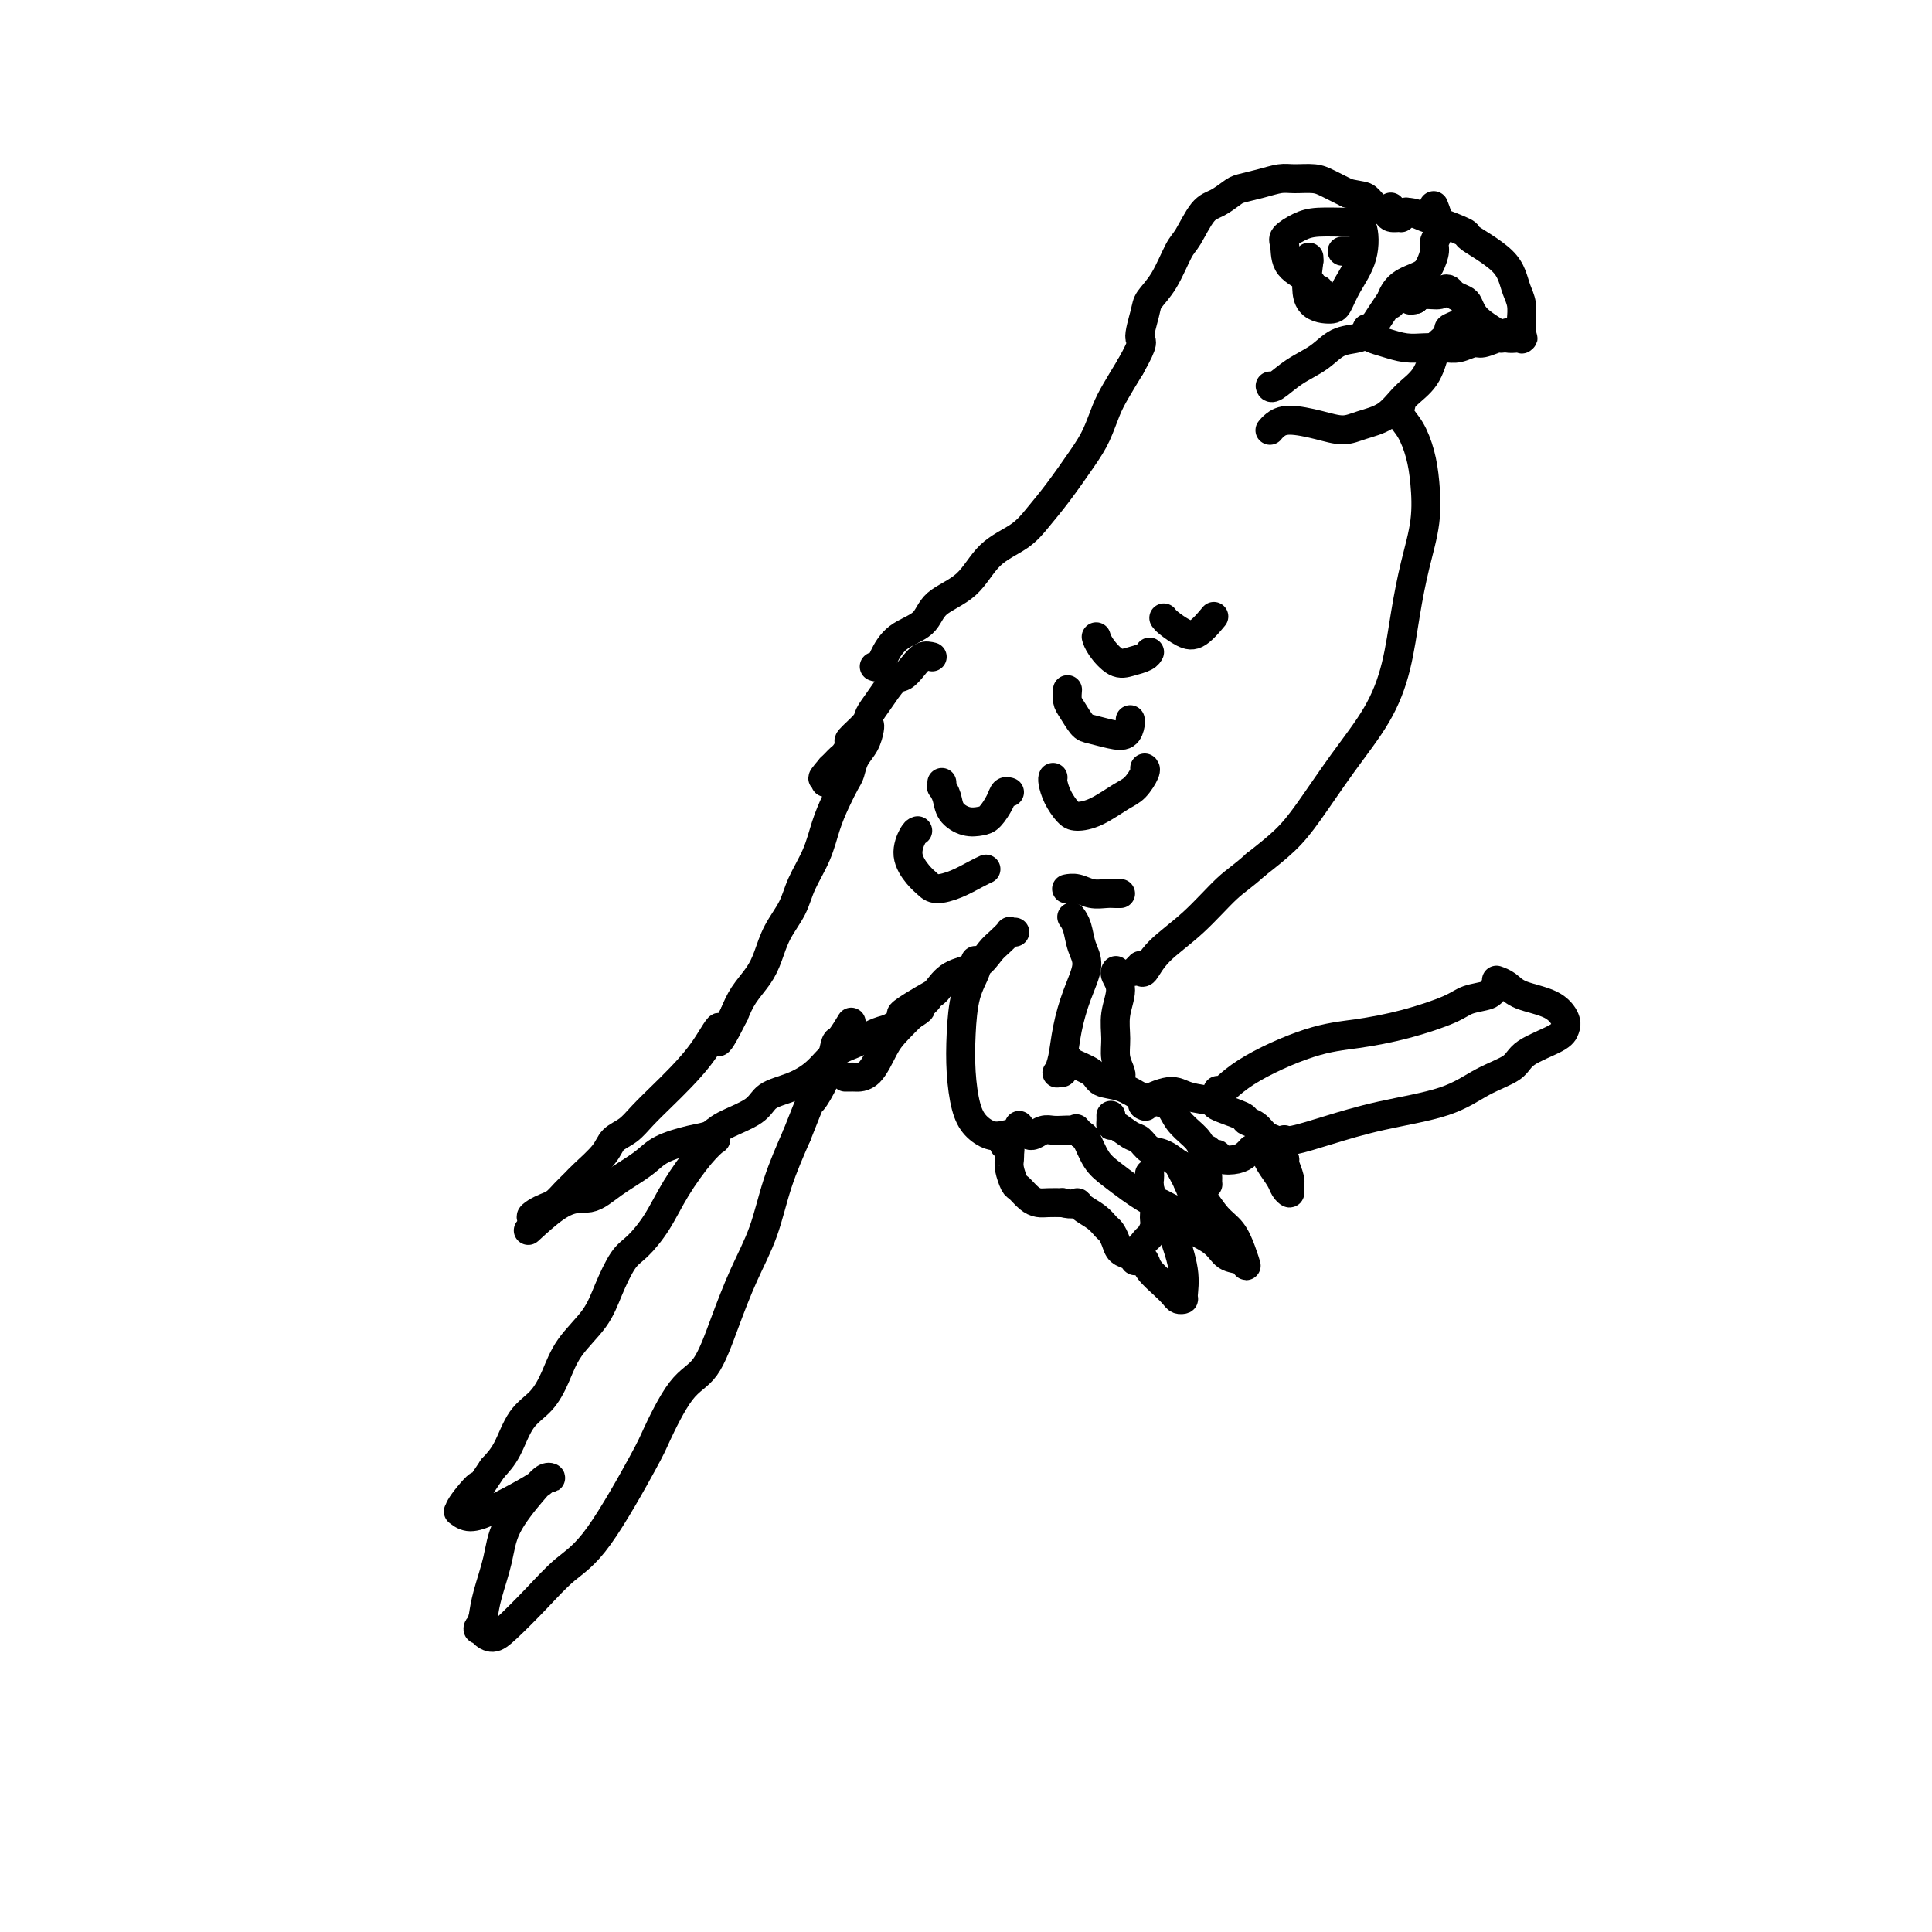 <svg viewBox='0 0 400 400' version='1.1' xmlns='http://www.w3.org/2000/svg' xmlns:xlink='http://www.w3.org/1999/xlink'><g fill='none' stroke='#000000' stroke-width='6' stroke-linecap='round' stroke-linejoin='round'><path d='M193,136c-0.669,-0.167 -1.337,-0.334 -2,0c-0.663,0.334 -1.320,1.167 -2,2c-0.680,0.833 -1.384,1.664 -2,2c-0.616,0.336 -1.143,0.178 -2,1c-0.857,0.822 -2.043,2.625 -3,4c-0.957,1.375 -1.685,2.323 -2,3c-0.315,0.677 -0.217,1.085 -1,2c-0.783,0.915 -2.447,2.339 -3,3c-0.553,0.661 0.007,0.558 0,1c-0.007,0.442 -0.579,1.428 -1,2c-0.421,0.572 -0.690,0.731 -1,1c-0.310,0.269 -0.660,0.648 -1,1c-0.340,0.352 -0.670,0.676 -1,1'/><path d='M172,159c-3.244,3.740 -0.855,1.591 0,1c0.855,-0.591 0.177,0.378 0,1c-0.177,0.622 0.149,0.899 0,1c-0.149,0.101 -0.771,0.027 -1,0c-0.229,-0.027 -0.065,-0.008 0,0c0.065,0.008 0.033,0.004 0,0'/><path d='M180,150c0.059,0.152 0.119,0.304 0,1c-0.119,0.696 -0.416,1.935 -1,3c-0.584,1.065 -1.455,1.956 -2,3c-0.545,1.044 -0.764,2.241 -1,3c-0.236,0.759 -0.490,1.080 -1,2c-0.510,0.920 -1.276,2.440 -2,4c-0.724,1.560 -1.405,3.161 -2,5c-0.595,1.839 -1.104,3.916 -2,6c-0.896,2.084 -2.178,4.174 -3,6c-0.822,1.826 -1.182,3.387 -2,5c-0.818,1.613 -2.092,3.277 -3,5c-0.908,1.723 -1.450,3.503 -2,5c-0.550,1.497 -1.110,2.711 -2,4c-0.890,1.289 -2.112,2.654 -3,4c-0.888,1.346 -1.444,2.673 -2,4'/><path d='M152,210c-4.897,9.803 -3.139,4.310 -3,3c0.139,-1.310 -1.341,1.564 -3,4c-1.659,2.436 -3.499,4.434 -5,6c-1.501,1.566 -2.665,2.700 -4,4c-1.335,1.300 -2.840,2.764 -4,4c-1.160,1.236 -1.973,2.242 -3,3c-1.027,0.758 -2.267,1.266 -3,2c-0.733,0.734 -0.959,1.692 -2,3c-1.041,1.308 -2.898,2.966 -4,4c-1.102,1.034 -1.450,1.443 -2,2c-0.550,0.557 -1.301,1.263 -2,2c-0.699,0.737 -1.345,1.504 -2,2c-0.655,0.496 -1.320,0.721 -2,1c-0.680,0.279 -1.375,0.614 -2,1c-0.625,0.386 -1.178,0.825 -1,1c0.178,0.175 1.089,0.088 2,0'/><path d='M112,252c-5.875,6.132 -0.563,0.460 3,-2c3.563,-2.460 5.376,-1.710 7,-2c1.624,-0.290 3.058,-1.621 5,-3c1.942,-1.379 4.393,-2.805 6,-4c1.607,-1.195 2.371,-2.157 4,-3c1.629,-0.843 4.125,-1.567 6,-2c1.875,-0.433 3.130,-0.577 4,-1c0.870,-0.423 1.355,-1.126 3,-2c1.645,-0.874 4.449,-1.918 6,-3c1.551,-1.082 1.849,-2.201 3,-3c1.151,-0.799 3.154,-1.279 5,-2c1.846,-0.721 3.533,-1.685 5,-3c1.467,-1.315 2.713,-2.981 4,-4c1.287,-1.019 2.616,-1.390 4,-2c1.384,-0.610 2.824,-1.460 4,-2c1.176,-0.540 2.088,-0.770 3,-1'/><path d='M184,213c11.616,-6.552 4.656,-3.431 3,-3c-1.656,0.431 1.993,-1.828 4,-3c2.007,-1.172 2.371,-1.258 3,-2c0.629,-0.742 1.521,-2.140 3,-3c1.479,-0.860 3.544,-1.183 5,-2c1.456,-0.817 2.303,-2.128 3,-3c0.697,-0.872 1.245,-1.305 2,-2c0.755,-0.695 1.719,-1.650 2,-2c0.281,-0.350 -0.121,-0.094 0,0c0.121,0.094 0.764,0.025 1,0c0.236,-0.025 0.063,-0.007 0,0c-0.063,0.007 -0.017,0.002 0,0c0.017,-0.002 0.005,-0.001 0,0c-0.005,0.001 -0.002,0.000 0,0'/><path d='M148,235c-0.057,0.469 -0.114,0.939 0,1c0.114,0.061 0.400,-0.286 0,0c-0.400,0.286 -1.485,1.204 -3,3c-1.515,1.796 -3.459,4.471 -5,7c-1.541,2.529 -2.679,4.912 -4,7c-1.321,2.088 -2.826,3.880 -4,5c-1.174,1.120 -2.019,1.569 -3,3c-0.981,1.431 -2.099,3.846 -3,6c-0.901,2.154 -1.585,4.047 -3,6c-1.415,1.953 -3.561,3.964 -5,6c-1.439,2.036 -2.170,4.095 -3,6c-0.830,1.905 -1.759,3.655 -3,5c-1.241,1.345 -2.796,2.285 -4,4c-1.204,1.715 -2.058,4.204 -3,6c-0.942,1.796 -1.971,2.898 -3,4'/><path d='M102,304c-7.628,11.432 -3.700,5.512 -3,4c0.700,-1.512 -1.830,1.383 -3,3c-1.170,1.617 -0.979,1.955 -1,2c-0.021,0.045 -0.254,-0.205 0,0c0.254,0.205 0.995,0.864 2,1c1.005,0.136 2.274,-0.250 4,-1c1.726,-0.750 3.911,-1.863 6,-3c2.089,-1.137 4.084,-2.299 5,-3c0.916,-0.701 0.754,-0.941 1,-1c0.246,-0.059 0.901,0.064 1,0c0.099,-0.064 -0.358,-0.314 -1,0c-0.642,0.314 -1.467,1.192 -3,3c-1.533,1.808 -3.772,4.547 -5,7c-1.228,2.453 -1.446,4.622 -2,7c-0.554,2.378 -1.444,4.965 -2,7c-0.556,2.035 -0.778,3.517 -1,5'/><path d='M100,335c-1.036,3.351 -1.125,2.229 -1,2c0.125,-0.229 0.464,0.435 1,1c0.536,0.565 1.268,1.033 2,1c0.732,-0.033 1.464,-0.565 3,-2c1.536,-1.435 3.875,-3.771 6,-6c2.125,-2.229 4.034,-4.351 6,-6c1.966,-1.649 3.989,-2.824 7,-7c3.011,-4.176 7.011,-11.351 9,-15c1.989,-3.649 1.966,-3.771 3,-6c1.034,-2.229 3.123,-6.563 5,-9c1.877,-2.437 3.541,-2.976 5,-5c1.459,-2.024 2.714,-5.531 4,-9c1.286,-3.469 2.602,-6.899 4,-10c1.398,-3.101 2.876,-5.873 4,-9c1.124,-3.127 1.892,-6.608 3,-10c1.108,-3.392 2.554,-6.696 4,-10'/><path d='M165,235c3.526,-8.893 2.841,-7.126 3,-7c0.159,0.126 1.160,-1.389 2,-3c0.840,-1.611 1.518,-3.318 2,-5c0.482,-1.682 0.768,-3.337 1,-4c0.232,-0.663 0.409,-0.332 1,-1c0.591,-0.668 1.598,-2.334 2,-3c0.402,-0.666 0.201,-0.333 0,0'/><path d='M175,223c0.380,0.004 0.760,0.009 1,0c0.240,-0.009 0.341,-0.030 1,0c0.659,0.030 1.875,0.113 3,-1c1.125,-1.113 2.158,-3.423 3,-5c0.842,-1.577 1.494,-2.423 3,-4c1.506,-1.577 3.867,-3.886 5,-5c1.133,-1.114 1.038,-1.033 1,-1c-0.038,0.033 -0.019,0.016 0,0'/><path d='M202,199c-0.053,-0.126 -0.106,-0.252 0,0c0.106,0.252 0.371,0.882 0,2c-0.371,1.118 -1.376,2.726 -2,5c-0.624,2.274 -0.866,5.216 -1,8c-0.134,2.784 -0.161,5.412 0,8c0.161,2.588 0.510,5.135 1,7c0.490,1.865 1.123,3.046 2,4c0.877,0.954 2.000,1.681 3,2c1.000,0.319 1.876,0.230 3,0c1.124,-0.230 2.495,-0.600 3,-1c0.505,-0.400 0.144,-0.828 0,-1c-0.144,-0.172 -0.072,-0.086 0,0'/><path d='M222,190c-0.094,-0.128 -0.189,-0.256 0,0c0.189,0.256 0.660,0.895 1,2c0.340,1.105 0.547,2.676 1,4c0.453,1.324 1.151,2.401 1,4c-0.151,1.599 -1.152,3.721 -2,6c-0.848,2.279 -1.544,4.717 -2,7c-0.456,2.283 -0.672,4.412 -1,6c-0.328,1.588 -0.767,2.635 -1,3c-0.233,0.365 -0.258,0.046 0,0c0.258,-0.046 0.800,0.180 1,0c0.200,-0.180 0.057,-0.766 0,-1c-0.057,-0.234 -0.029,-0.117 0,0'/><path d='M221,219c-0.001,-0.068 -0.003,-0.135 0,0c0.003,0.135 0.010,0.474 1,1c0.990,0.526 2.964,1.241 4,2c1.036,0.759 1.135,1.564 2,2c0.865,0.436 2.496,0.504 4,1c1.504,0.496 2.882,1.421 4,2c1.118,0.579 1.977,0.813 3,1c1.023,0.187 2.211,0.326 3,1c0.789,0.674 1.178,1.883 2,3c0.822,1.117 2.078,2.143 3,3c0.922,0.857 1.511,1.547 2,3c0.489,1.453 0.877,3.671 1,5c0.123,1.329 -0.019,1.769 0,2c0.019,0.231 0.197,0.255 0,0c-0.197,-0.255 -0.771,-0.787 -1,-1c-0.229,-0.213 -0.115,-0.106 0,0'/><path d='M237,229c0.130,0.046 0.261,0.093 0,0c-0.261,-0.093 -0.912,-0.324 0,-1c0.912,-0.676 3.387,-1.796 5,-2c1.613,-0.204 2.364,0.509 4,1c1.636,0.491 4.157,0.760 5,1c0.843,0.240 0.007,0.449 1,1c0.993,0.551 3.814,1.443 5,2c1.186,0.557 0.738,0.779 1,1c0.262,0.221 1.233,0.441 2,1c0.767,0.559 1.330,1.456 2,2c0.670,0.544 1.448,0.734 2,1c0.552,0.266 0.880,0.607 1,1c0.120,0.393 0.032,0.836 0,1c-0.032,0.164 -0.009,0.047 0,0c0.009,-0.047 0.005,-0.023 0,0'/><path d='M249,238c-0.090,0.032 -0.181,0.065 0,0c0.181,-0.065 0.632,-0.227 1,0c0.368,0.227 0.651,0.843 1,1c0.349,0.157 0.763,-0.144 1,0c0.237,0.144 0.298,0.732 1,1c0.702,0.268 2.044,0.215 3,0c0.956,-0.215 1.524,-0.594 2,-1c0.476,-0.406 0.859,-0.840 1,-1c0.141,-0.160 0.040,-0.046 0,0c-0.040,0.046 -0.020,0.023 0,0'/><path d='M264,237c-0.081,-0.055 -0.161,-0.110 0,0c0.161,0.110 0.565,0.386 1,1c0.435,0.614 0.902,1.566 1,2c0.098,0.434 -0.173,0.348 0,1c0.173,0.652 0.791,2.040 1,3c0.209,0.960 0.011,1.491 0,2c-0.011,0.509 0.166,0.995 0,1c-0.166,0.005 -0.674,-0.472 -1,-1c-0.326,-0.528 -0.469,-1.108 -1,-2c-0.531,-0.892 -1.449,-2.095 -2,-3c-0.551,-0.905 -0.735,-1.511 -1,-2c-0.265,-0.489 -0.610,-0.863 -1,-1c-0.390,-0.137 -0.826,-0.039 -1,0c-0.174,0.039 -0.087,0.020 0,0'/><path d='M230,231c-0.003,-0.079 -0.005,-0.158 0,0c0.005,0.158 0.018,0.552 0,1c-0.018,0.448 -0.066,0.950 0,1c0.066,0.050 0.246,-0.353 1,0c0.754,0.353 2.080,1.462 3,2c0.920,0.538 1.433,0.507 2,1c0.567,0.493 1.188,1.511 2,2c0.812,0.489 1.814,0.447 3,1c1.186,0.553 2.557,1.699 3,2c0.443,0.301 -0.040,-0.242 0,0c0.040,0.242 0.603,1.269 1,2c0.397,0.731 0.629,1.165 1,2c0.371,0.835 0.883,2.069 1,3c0.117,0.931 -0.161,1.558 0,2c0.161,0.442 0.760,0.698 1,1c0.240,0.302 0.120,0.651 0,1'/><path d='M248,252c0.667,1.701 0.334,0.453 0,0c-0.334,-0.453 -0.670,-0.110 -1,0c-0.330,0.110 -0.656,-0.013 -1,0c-0.344,0.013 -0.707,0.162 -1,0c-0.293,-0.162 -0.515,-0.634 -1,-1c-0.485,-0.366 -1.234,-0.625 -2,-1c-0.766,-0.375 -1.549,-0.866 -2,-1c-0.451,-0.134 -0.572,0.090 -1,0c-0.428,-0.090 -1.165,-0.493 -2,-1c-0.835,-0.507 -1.768,-1.116 -3,-2c-1.232,-0.884 -2.763,-2.041 -4,-3c-1.237,-0.959 -2.179,-1.720 -3,-3c-0.821,-1.280 -1.520,-3.080 -2,-4c-0.480,-0.920 -0.740,-0.960 -1,-1'/><path d='M224,235c-1.738,-1.929 -1.084,-1.250 -1,-1c0.084,0.250 -0.401,0.071 -1,0c-0.599,-0.071 -1.313,-0.033 -2,0c-0.687,0.033 -1.347,0.061 -2,0c-0.653,-0.061 -1.299,-0.213 -2,0c-0.701,0.213 -1.456,0.789 -2,1c-0.544,0.211 -0.878,0.057 -1,0c-0.122,-0.057 -0.033,-0.015 0,0c0.033,0.015 0.009,0.004 0,0c-0.009,-0.004 -0.005,-0.002 0,0'/><path d='M245,251c-0.005,0.465 -0.011,0.930 0,1c0.011,0.070 0.037,-0.256 0,0c-0.037,0.256 -0.139,1.094 1,2c1.139,0.906 3.518,1.881 5,3c1.482,1.119 2.066,2.382 3,3c0.934,0.618 2.217,0.593 3,1c0.783,0.407 1.066,1.248 1,1c-0.066,-0.248 -0.479,-1.586 -1,-3c-0.521,-1.414 -1.148,-2.904 -2,-4c-0.852,-1.096 -1.927,-1.796 -3,-3c-1.073,-1.204 -2.143,-2.910 -3,-4c-0.857,-1.090 -1.500,-1.563 -2,-2c-0.500,-0.437 -0.857,-0.839 -1,-1c-0.143,-0.161 -0.071,-0.080 0,0'/><path d='M208,237c-0.008,0.004 -0.016,0.009 0,0c0.016,-0.009 0.057,-0.031 0,0c-0.057,0.031 -0.211,0.116 0,0c0.211,-0.116 0.788,-0.433 1,0c0.212,0.433 0.060,1.615 0,2c-0.060,0.385 -0.028,-0.028 0,0c0.028,0.028 0.052,0.497 0,1c-0.052,0.503 -0.180,1.038 0,2c0.180,0.962 0.666,2.349 1,3c0.334,0.651 0.515,0.567 1,1c0.485,0.433 1.274,1.384 2,2c0.726,0.616 1.388,0.897 2,1c0.612,0.103 1.175,0.030 2,0c0.825,-0.030 1.913,-0.015 3,0'/><path d='M220,249c2.207,0.583 2.724,0.039 3,0c0.276,-0.039 0.312,0.426 1,1c0.688,0.574 2.029,1.257 3,2c0.971,0.743 1.573,1.547 2,2c0.427,0.453 0.679,0.556 1,1c0.321,0.444 0.711,1.228 1,2c0.289,0.772 0.477,1.531 1,2c0.523,0.469 1.383,0.649 2,1c0.617,0.351 0.992,0.873 1,1c0.008,0.127 -0.352,-0.140 0,-1c0.352,-0.860 1.416,-2.312 2,-3c0.584,-0.688 0.690,-0.613 1,-1c0.310,-0.387 0.825,-1.238 1,-2c0.175,-0.762 0.009,-1.436 0,-2c-0.009,-0.564 0.140,-1.018 0,-2c-0.140,-0.982 -0.570,-2.491 -1,-4'/><path d='M238,246c-0.155,-1.631 -0.042,-1.708 0,-2c0.042,-0.292 0.012,-0.798 0,-1c-0.012,-0.202 -0.006,-0.101 0,0'/><path d='M236,259c0.028,-0.094 0.055,-0.187 0,0c-0.055,0.187 -0.194,0.655 0,1c0.194,0.345 0.720,0.565 1,1c0.280,0.435 0.314,1.083 1,2c0.686,0.917 2.026,2.102 3,3c0.974,0.898 1.583,1.511 2,2c0.417,0.489 0.641,0.856 1,1c0.359,0.144 0.853,0.064 1,0c0.147,-0.064 -0.052,-0.112 0,-1c0.052,-0.888 0.354,-2.616 0,-5c-0.354,-2.384 -1.363,-5.423 -2,-7c-0.637,-1.577 -0.903,-1.691 -1,-2c-0.097,-0.309 -0.026,-0.814 0,-1c0.026,-0.186 0.007,-0.053 0,0c-0.007,0.053 -0.004,0.027 0,0'/><path d='M231,201c0.039,-0.054 0.077,-0.108 0,0c-0.077,0.108 -0.270,0.377 0,1c0.270,0.623 1.004,1.599 1,3c-0.004,1.401 -0.747,3.227 -1,5c-0.253,1.773 -0.015,3.495 0,5c0.015,1.505 -0.192,2.795 0,4c0.192,1.205 0.782,2.324 1,3c0.218,0.676 0.062,0.907 0,1c-0.062,0.093 -0.031,0.046 0,0'/><path d='M181,138c0.363,0.122 0.727,0.245 1,0c0.273,-0.245 0.456,-0.856 1,-2c0.544,-1.144 1.448,-2.820 3,-4c1.552,-1.180 3.752,-1.866 5,-3c1.248,-1.134 1.544,-2.718 3,-4c1.456,-1.282 4.071,-2.261 6,-4c1.929,-1.739 3.170,-4.236 5,-6c1.830,-1.764 4.247,-2.795 6,-4c1.753,-1.205 2.840,-2.584 4,-4c1.160,-1.416 2.393,-2.870 4,-5c1.607,-2.130 3.588,-4.935 5,-7c1.412,-2.065 2.255,-3.388 3,-5c0.745,-1.612 1.393,-3.511 2,-5c0.607,-1.489 1.173,-2.568 2,-4c0.827,-1.432 1.913,-3.216 3,-5'/><path d='M234,76c3.338,-5.889 2.183,-5.112 2,-6c-0.183,-0.888 0.608,-3.442 1,-5c0.392,-1.558 0.387,-2.119 1,-3c0.613,-0.881 1.843,-2.080 3,-4c1.157,-1.920 2.239,-4.560 3,-6c0.761,-1.440 1.199,-1.681 2,-3c0.801,-1.319 1.963,-3.715 3,-5c1.037,-1.285 1.947,-1.458 3,-2c1.053,-0.542 2.248,-1.451 3,-2c0.752,-0.549 1.062,-0.736 2,-1c0.938,-0.264 2.504,-0.604 4,-1c1.496,-0.396 2.920,-0.846 4,-1c1.080,-0.154 1.815,-0.010 3,0c1.185,0.010 2.819,-0.113 4,0c1.181,0.113 1.909,0.461 3,1c1.091,0.539 2.546,1.270 4,2'/><path d='M279,40c2.981,0.581 3.434,0.534 4,1c0.566,0.466 1.247,1.446 2,2c0.753,0.554 1.579,0.681 2,1c0.421,0.319 0.439,0.831 1,1c0.561,0.169 1.666,-0.006 2,0c0.334,0.006 -0.102,0.194 0,0c0.102,-0.194 0.744,-0.770 1,-1c0.256,-0.230 0.128,-0.115 0,0'/><path d='M288,43c-0.043,-0.120 -0.086,-0.241 0,0c0.086,0.241 0.300,0.842 1,1c0.700,0.158 1.884,-0.127 3,0c1.116,0.127 2.163,0.666 3,1c0.837,0.334 1.463,0.463 3,1c1.537,0.537 3.984,1.484 5,2c1.016,0.516 0.601,0.603 1,1c0.399,0.397 1.613,1.106 3,2c1.387,0.894 2.946,1.973 4,3c1.054,1.027 1.603,2.001 2,3c0.397,0.999 0.642,2.022 1,3c0.358,0.978 0.828,1.911 1,3c0.172,1.089 0.046,2.333 0,3c-0.046,0.667 -0.012,0.756 0,1c0.012,0.244 0.004,0.641 0,1c-0.004,0.359 -0.002,0.679 0,1'/><path d='M315,69c0.621,2.260 0.174,0.410 0,0c-0.174,-0.410 -0.076,0.620 0,1c0.076,0.380 0.130,0.110 0,0c-0.130,-0.110 -0.444,-0.060 -1,0c-0.556,0.060 -1.353,0.128 -2,0c-0.647,-0.128 -1.142,-0.454 -2,-1c-0.858,-0.546 -2.079,-1.312 -3,-2c-0.921,-0.688 -1.542,-1.298 -2,-2c-0.458,-0.702 -0.753,-1.496 -1,-2c-0.247,-0.504 -0.446,-0.720 -1,-1c-0.554,-0.280 -1.465,-0.626 -2,-1c-0.535,-0.374 -0.696,-0.777 -1,-1c-0.304,-0.223 -0.752,-0.266 -1,0c-0.248,0.266 -0.298,0.841 -1,1c-0.702,0.159 -2.058,-0.097 -3,0c-0.942,0.097 -1.471,0.549 -2,1'/><path d='M293,62c-1.309,0.309 -1.083,0.083 -1,0c0.083,-0.083 0.022,-0.022 0,0c-0.022,0.022 -0.006,0.006 0,0c0.006,-0.006 0.003,-0.003 0,0'/><path d='M288,63c0.032,0.036 0.064,0.071 0,0c-0.064,-0.071 -0.223,-0.249 0,-1c0.223,-0.751 0.829,-2.073 2,-3c1.171,-0.927 2.907,-1.457 4,-2c1.093,-0.543 1.543,-1.099 2,-2c0.457,-0.901 0.921,-2.148 1,-3c0.079,-0.852 -0.226,-1.311 0,-2c0.226,-0.689 0.984,-1.609 1,-3c0.016,-1.391 -0.710,-3.255 -1,-4c-0.290,-0.745 -0.145,-0.373 0,0'/><path d='M263,80c-0.026,-0.073 -0.052,-0.145 0,0c0.052,0.145 0.181,0.509 1,0c0.819,-0.509 2.328,-1.891 4,-3c1.672,-1.109 3.508,-1.945 5,-3c1.492,-1.055 2.640,-2.330 4,-3c1.360,-0.670 2.932,-0.736 4,-1c1.068,-0.264 1.633,-0.726 2,-1c0.367,-0.274 0.536,-0.361 1,-1c0.464,-0.639 1.224,-1.832 2,-3c0.776,-1.168 1.567,-2.313 2,-3c0.433,-0.687 0.508,-0.916 1,-1c0.492,-0.084 1.402,-0.023 2,0c0.598,0.023 0.885,0.006 1,0c0.115,-0.006 0.057,-0.003 0,0'/><path d='M283,68c-0.048,0.332 -0.096,0.663 0,1c0.096,0.337 0.336,0.678 1,1c0.664,0.322 1.752,0.623 3,1c1.248,0.377 2.656,0.829 4,1c1.344,0.171 2.624,0.061 4,0c1.376,-0.061 2.849,-0.073 4,0c1.151,0.073 1.982,0.231 3,0c1.018,-0.231 2.224,-0.850 3,-1c0.776,-0.150 1.122,0.170 2,0c0.878,-0.170 2.287,-0.829 3,-1c0.713,-0.171 0.730,0.146 1,0c0.270,-0.146 0.791,-0.756 1,-1c0.209,-0.244 0.104,-0.122 0,0'/><path d='M263,89c-0.062,0.077 -0.124,0.155 0,0c0.124,-0.155 0.433,-0.542 1,-1c0.567,-0.458 1.394,-0.989 3,-1c1.606,-0.011 3.993,0.496 6,1c2.007,0.504 3.633,1.004 5,1c1.367,-0.004 2.475,-0.512 4,-1c1.525,-0.488 3.468,-0.956 5,-2c1.532,-1.044 2.653,-2.665 4,-4c1.347,-1.335 2.919,-2.385 4,-4c1.081,-1.615 1.669,-3.794 2,-5c0.331,-1.206 0.404,-1.437 1,-2c0.596,-0.563 1.715,-1.457 2,-2c0.285,-0.543 -0.264,-0.733 0,-1c0.264,-0.267 1.340,-0.610 2,-1c0.660,-0.390 0.903,-0.826 1,-1c0.097,-0.174 0.049,-0.087 0,0'/><path d='M290,84c0.003,-0.012 0.007,-0.024 0,0c-0.007,0.024 -0.023,0.084 0,0c0.023,-0.084 0.087,-0.311 0,0c-0.087,0.311 -0.323,1.160 0,2c0.323,0.840 1.205,1.669 2,3c0.795,1.331 1.503,3.162 2,5c0.497,1.838 0.783,3.681 1,6c0.217,2.319 0.364,5.113 0,8c-0.364,2.887 -1.238,5.867 -2,9c-0.762,3.133 -1.410,6.420 -2,10c-0.590,3.580 -1.121,7.454 -2,11c-0.879,3.546 -2.106,6.765 -4,10c-1.894,3.235 -4.456,6.486 -7,10c-2.544,3.514 -5.069,7.292 -7,10c-1.931,2.708 -3.266,4.345 -5,6c-1.734,1.655 -3.867,3.327 -6,5'/><path d='M260,179c-2.737,2.490 -4.081,3.213 -6,5c-1.919,1.787 -4.413,4.636 -7,7c-2.587,2.364 -5.269,4.242 -7,6c-1.731,1.758 -2.513,3.396 -3,4c-0.487,0.604 -0.680,0.176 -1,0c-0.320,-0.176 -0.766,-0.099 -1,0c-0.234,0.099 -0.255,0.219 0,0c0.255,-0.219 0.787,-0.777 1,-1c0.213,-0.223 0.106,-0.112 0,0'/><path d='M195,162c0.027,0.463 0.054,0.927 0,1c-0.054,0.073 -0.191,-0.243 0,0c0.191,0.243 0.708,1.045 1,2c0.292,0.955 0.358,2.065 1,3c0.642,0.935 1.859,1.697 3,2c1.141,0.303 2.204,0.148 3,0c0.796,-0.148 1.324,-0.288 2,-1c0.676,-0.712 1.501,-1.995 2,-3c0.499,-1.005 0.673,-1.732 1,-2c0.327,-0.268 0.808,-0.077 1,0c0.192,0.077 0.096,0.038 0,0'/><path d='M190,172c-0.262,0.077 -0.525,0.155 -1,1c-0.475,0.845 -1.163,2.459 -1,4c0.163,1.541 1.177,3.009 2,4c0.823,0.991 1.454,1.505 2,2c0.546,0.495 1.008,0.970 2,1c0.992,0.030 2.513,-0.384 4,-1c1.487,-0.616 2.939,-1.435 4,-2c1.061,-0.565 1.732,-0.876 2,-1c0.268,-0.124 0.134,-0.062 0,0'/><path d='M218,161c0.017,-0.044 0.034,-0.089 0,0c-0.034,0.089 -0.117,0.310 0,1c0.117,0.690 0.436,1.849 1,3c0.564,1.151 1.372,2.293 2,3c0.628,0.707 1.076,0.978 2,1c0.924,0.022 2.325,-0.204 4,-1c1.675,-0.796 3.626,-2.161 5,-3c1.374,-0.839 2.172,-1.153 3,-2c0.828,-0.847 1.684,-2.228 2,-3c0.316,-0.772 0.090,-0.935 0,-1c-0.090,-0.065 -0.045,-0.033 0,0'/><path d='M221,143c0.017,-0.189 0.033,-0.377 0,0c-0.033,0.377 -0.116,1.320 0,2c0.116,0.680 0.430,1.098 1,2c0.570,0.902 1.396,2.288 2,3c0.604,0.712 0.985,0.751 2,1c1.015,0.249 2.664,0.708 4,1c1.336,0.292 2.358,0.419 3,0c0.642,-0.419 0.904,-1.382 1,-2c0.096,-0.618 0.028,-0.891 0,-1c-0.028,-0.109 -0.014,-0.055 0,0'/><path d='M221,184c-0.156,0.030 -0.312,0.061 0,0c0.312,-0.061 1.093,-0.212 2,0c0.907,0.212 1.942,0.789 3,1c1.058,0.211 2.139,0.057 3,0c0.861,-0.057 1.501,-0.015 2,0c0.499,0.015 0.857,0.004 1,0c0.143,-0.004 0.072,-0.002 0,0'/><path d='M227,132c-0.041,-0.137 -0.081,-0.274 0,0c0.081,0.274 0.285,0.959 1,2c0.715,1.041 1.943,2.436 3,3c1.057,0.564 1.943,0.295 3,0c1.057,-0.295 2.285,-0.618 3,-1c0.715,-0.382 0.919,-0.823 1,-1c0.081,-0.177 0.041,-0.088 0,0'/><path d='M241,128c-0.040,-0.059 -0.080,-0.118 0,0c0.080,0.118 0.281,0.413 1,1c0.719,0.587 1.956,1.467 3,2c1.044,0.533 1.897,0.721 3,0c1.103,-0.721 2.458,-2.349 3,-3c0.542,-0.651 0.271,-0.326 0,0'/><path d='M273,60c0.114,-0.044 0.227,-0.088 0,0c-0.227,0.088 -0.795,0.309 -1,0c-0.205,-0.309 -0.046,-1.147 -1,-2c-0.954,-0.853 -3.020,-1.721 -4,-3c-0.980,-1.279 -0.873,-2.969 -1,-4c-0.127,-1.031 -0.486,-1.401 0,-2c0.486,-0.599 1.817,-1.425 3,-2c1.183,-0.575 2.216,-0.899 4,-1c1.784,-0.101 4.317,0.022 6,0c1.683,-0.022 2.514,-0.187 3,1c0.486,1.187 0.627,3.728 0,6c-0.627,2.272 -2.022,4.274 -3,6c-0.978,1.726 -1.541,3.174 -2,4c-0.459,0.826 -0.816,1.030 -2,1c-1.184,-0.030 -3.195,-0.294 -4,-2c-0.805,-1.706 -0.402,-4.853 0,-8'/><path d='M271,54c0.000,-1.333 0.000,-0.667 0,0'/><path d='M278,52c-0.111,0.000 -0.222,0.000 0,0c0.222,0.000 0.778,-0.000 1,0c0.222,0.000 0.111,0.000 0,0'/><path d='M252,226c0.094,-0.220 0.187,-0.440 0,0c-0.187,0.440 -0.655,1.538 0,1c0.655,-0.538 2.434,-2.714 6,-5c3.566,-2.286 8.921,-4.682 13,-6c4.079,-1.318 6.883,-1.557 10,-2c3.117,-0.443 6.548,-1.089 10,-2c3.452,-0.911 6.925,-2.087 9,-3c2.075,-0.913 2.752,-1.564 4,-2c1.248,-0.436 3.067,-0.656 4,-1c0.933,-0.344 0.981,-0.813 1,-1c0.019,-0.187 0.010,-0.094 0,0'/><path d='M266,236c-0.079,-0.041 -0.158,-0.082 0,0c0.158,0.082 0.553,0.286 2,0c1.447,-0.286 3.946,-1.063 7,-2c3.054,-0.937 6.663,-2.036 11,-3c4.337,-0.964 9.403,-1.795 13,-3c3.597,-1.205 5.723,-2.784 8,-4c2.277,-1.216 4.703,-2.068 6,-3c1.297,-0.932 1.466,-1.944 3,-3c1.534,-1.056 4.433,-2.155 6,-3c1.567,-0.845 1.801,-1.434 2,-2c0.199,-0.566 0.361,-1.108 0,-2c-0.361,-0.892 -1.246,-2.134 -3,-3c-1.754,-0.866 -4.377,-1.356 -6,-2c-1.623,-0.644 -2.245,-1.443 -3,-2c-0.755,-0.557 -1.644,-0.874 -2,-1c-0.356,-0.126 -0.178,-0.063 0,0'/></g>
</svg>